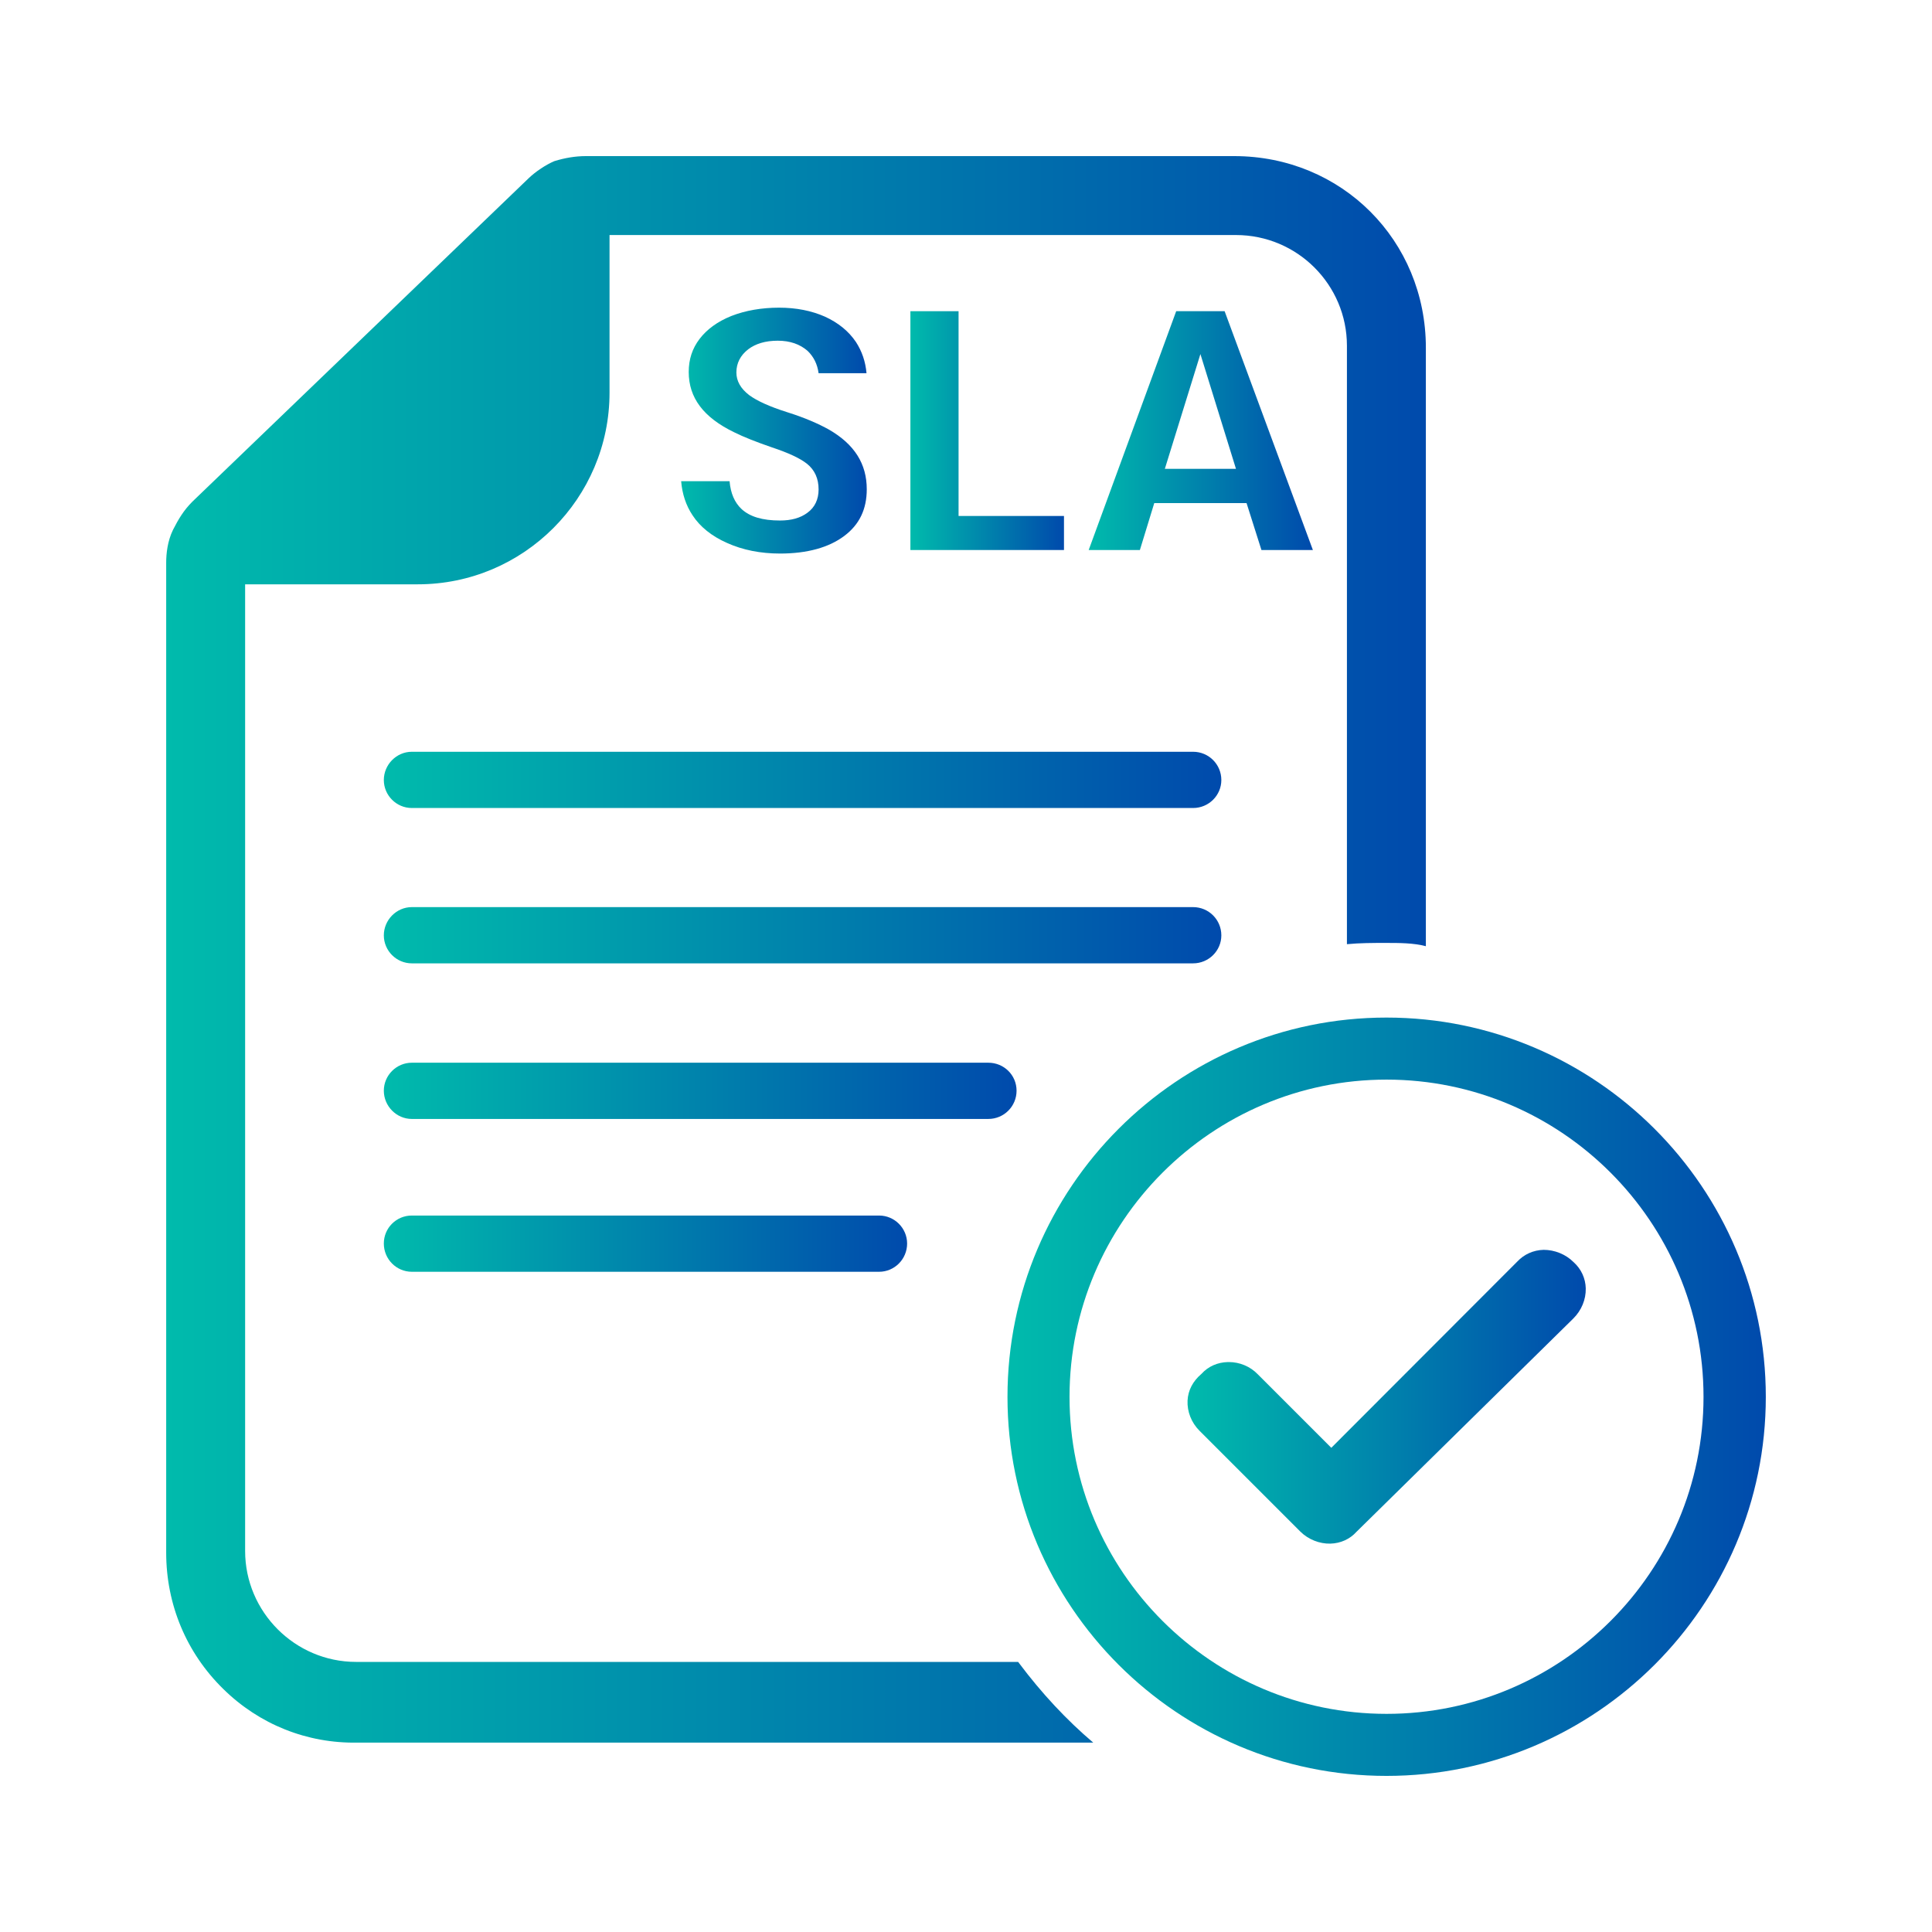 <svg xmlns="http://www.w3.org/2000/svg" xmlns:xlink="http://www.w3.org/1999/xlink" id="Layer_1" data-name="Layer 1" viewBox="0 0 76.61 76.61"><defs><style>      .cls-1 {        fill: url(#linear-gradient);      }      .cls-1, .cls-2, .cls-3, .cls-4, .cls-5, .cls-6, .cls-7, .cls-8, .cls-9, .cls-10 {        stroke-width: 0px;      }      .cls-2 {        fill: url(#linear-gradient-10);      }      .cls-3 {        fill: url(#linear-gradient-4);      }      .cls-4 {        fill: url(#linear-gradient-2);      }      .cls-5 {        fill: url(#linear-gradient-3);      }      .cls-6 {        fill: url(#linear-gradient-8);      }      .cls-7 {        fill: url(#linear-gradient-9);      }      .cls-8 {        fill: url(#linear-gradient-7);      }      .cls-9 {        fill: url(#linear-gradient-5);      }      .cls-10 {        fill: url(#linear-gradient-6);      }    </style><linearGradient id="linear-gradient" x1="6.59" y1="37.65" x2="56.54" y2="37.65" gradientUnits="userSpaceOnUse"><stop offset="0" stop-color="#00bbac"></stop><stop offset="1" stop-color="#004aac"></stop></linearGradient><linearGradient id="linear-gradient-2" x1="47.09" y1="55.39" x2="62.88" y2="55.39" xlink:href="#linear-gradient"></linearGradient><linearGradient id="linear-gradient-3" x1="39.95" y1="55.39" x2="70.02" y2="55.39" xlink:href="#linear-gradient"></linearGradient><linearGradient id="linear-gradient-4" x1="27.01" y1="17.08" x2="34.37" y2="17.08" xlink:href="#linear-gradient"></linearGradient><linearGradient id="linear-gradient-5" x1="36.1" y1="17.08" x2="42.19" y2="17.08" xlink:href="#linear-gradient"></linearGradient><linearGradient id="linear-gradient-6" x1="43.17" y1="17.08" x2="52.06" y2="17.08" xlink:href="#linear-gradient"></linearGradient><linearGradient id="linear-gradient-7" x1="15.22" y1="30.93" x2="48.43" y2="30.93" xlink:href="#linear-gradient"></linearGradient><linearGradient id="linear-gradient-8" x1="15.22" y1="37.09" x2="48.43" y2="37.09" xlink:href="#linear-gradient"></linearGradient><linearGradient id="linear-gradient-9" x1="15.22" y1="43.26" x2="40.31" y2="43.26" xlink:href="#linear-gradient"></linearGradient><linearGradient id="linear-gradient-10" x1="15.22" y1="49.32" x2="35.97" y2="49.32" xlink:href="#linear-gradient"></linearGradient></defs><path class="cls-1" d="m56.54,13.79v23.73c-.49-.13-1.05-.13-1.6-.13-.5,0-1.01,0-1.53.05V13.71c0-2.42-1.97-4.39-4.4-4.39h-24.84v6.25c0,4.19-3.41,7.6-7.6,7.6h-6.85v38.33c0,2.42,1.98,4.4,4.4,4.4h26.25s.03.03.04.05c.9,1.2,1.89,2.26,2.94,3.15H14.19c-2.01.04-3.91-.72-5.34-2.13-1.46-1.43-2.26-3.35-2.26-5.4V22.31c0-.35.05-.85.27-1.3.22-.43.42-.77.77-1.12l13.33-12.82c.28-.27.69-.54,1.02-.68.42-.13.84-.2,1.25-.2h25.71c4.26,0,7.6,3.34,7.6,7.6Z"></path><path class="cls-4" d="m62.88,51.09c.01.44-.17.87-.49,1.19l-8.6,8.46c-.26.29-.63.46-1.04.47-.42.01-.87-.16-1.19-.48l-4-4c-.32-.32-.49-.76-.47-1.19.02-.41.21-.77.55-1.06.27-.3.64-.46,1.05-.47h.04c.42,0,.84.17,1.14.48l2.92,2.92,7.37-7.38c.27-.29.64-.46,1.05-.47.43,0,.87.17,1.19.49.3.27.47.64.48,1.04Z"></path><path class="cls-5" d="m54.98,40.35c-8.29,0-15.03,6.75-15.03,15.04s6.74,15.03,15.03,15.03,15.04-6.74,15.04-15.03-6.75-15.04-15.04-15.04Zm0,27.61c-6.93,0-12.57-5.64-12.57-12.57s5.64-12.58,12.57-12.58,12.57,5.64,12.57,12.58-5.64,12.57-12.57,12.57Z"></path><g><path class="cls-3" d="m32.88,17.04c-.43-.24-.98-.48-1.65-.69-.73-.23-1.22-.46-1.52-.68-.34-.26-.51-.56-.51-.9,0-.37.16-.68.47-.92.29-.22.68-.34,1.17-.34s.88.14,1.18.4c.24.23.39.52.44.89h1.9c-.04-.46-.18-.87-.42-1.24-.29-.43-.7-.76-1.22-1-.54-.24-1.15-.36-1.83-.36s-1.33.11-1.89.33c-.55.22-.97.53-1.26.91s-.43.81-.43,1.31c0,1.02.58,1.8,1.8,2.39.38.19.89.39,1.5.6.66.22,1.11.43,1.39.65.31.25.46.59.46,1.02,0,.39-.15.71-.44.92-.28.21-.64.31-1.09.31-.7,0-1.19-.15-1.52-.45-.28-.26-.44-.63-.48-1.11h-1.92c.04.5.19.96.45,1.35.3.46.76.83,1.37,1.1.62.28,1.33.42,2.1.42,1.08,0,1.94-.24,2.55-.7.6-.45.89-1.06.89-1.85,0-1.01-.49-1.78-1.49-2.36Z"></path><path class="cls-9" d="m38.01,20.46v-8.12h-1.91v9.47h6.09v-1.35h-4.18Z"></path><path class="cls-10" d="m48.56,12.34h-1.92l-3.47,9.47h2.03l.57-1.86h3.66l.59,1.86h2.04l-3.5-9.47Zm-2.37,6.25l1.41-4.55,1.41,4.55h-2.82Z"></path></g><path class="cls-8" d="m48.43,30.93c0,.61-.5,1.11-1.12,1.11h-30.98c-.61,0-1.11-.5-1.11-1.11s.5-1.12,1.11-1.12h30.98c.62,0,1.12.5,1.12,1.12Z"></path><path class="cls-6" d="m48.43,37.09c0,.61-.5,1.11-1.12,1.11h-30.98c-.61,0-1.11-.5-1.11-1.11s.5-1.12,1.11-1.12h30.98c.62,0,1.12.5,1.12,1.12Z"></path><path class="cls-7" d="m39.19,42.14h-22.86c-.61,0-1.11.5-1.11,1.11s.5,1.12,1.11,1.12h22.86c.62,0,1.12-.5,1.12-1.12s-.5-1.11-1.12-1.11Z"></path><path class="cls-2" d="m35.97,49.31c0,.62-.5,1.12-1.11,1.12h-18.53c-.61,0-1.11-.5-1.11-1.12s.5-1.11,1.11-1.11h18.53c.61,0,1.11.5,1.11,1.11Z"></path></svg>